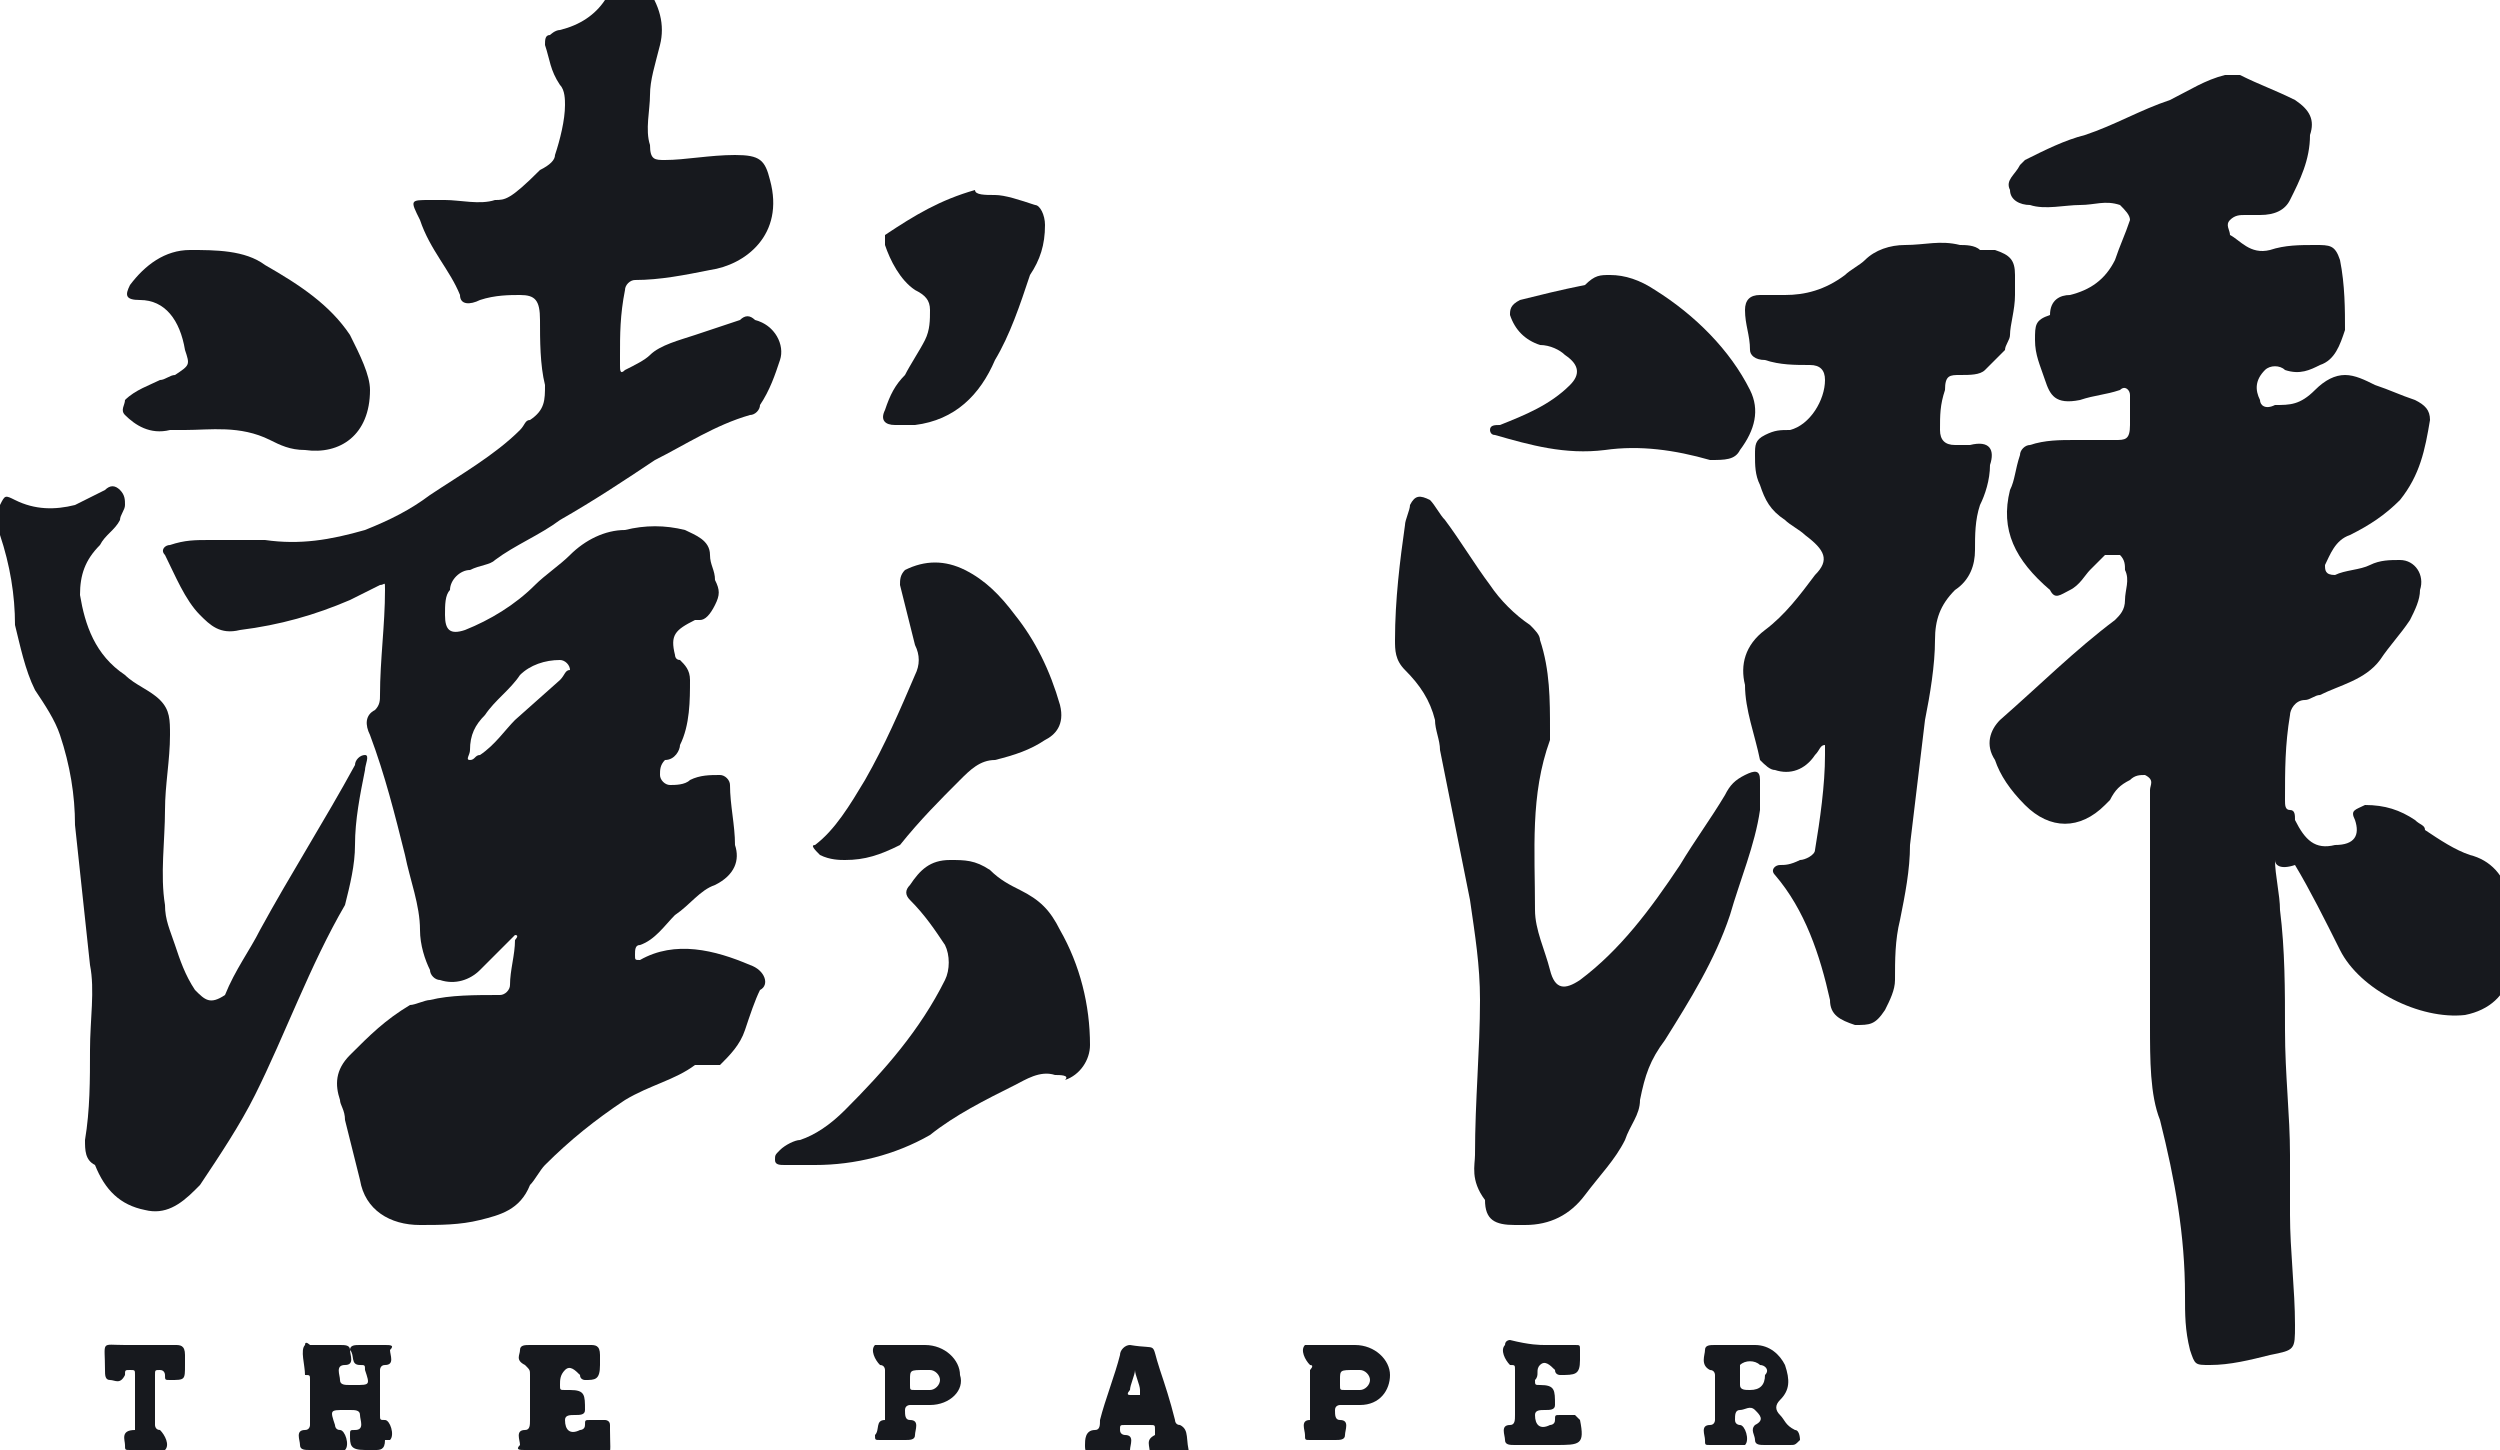 <?xml version="1.0" encoding="utf-8"?>
<!-- Generator: Adobe Illustrator 22.0.1, SVG Export Plug-In . SVG Version: 6.00 Build 0)  -->
<svg version="1.1" id="paper-logo" xmlns="http://www.w3.org/2000/svg" xmlns:xlink="http://www.w3.org/1999/xlink" x="0px" y="0px"
	 viewBox="0 0 50 29" style="enable-background:new 0 0 50 29;" xml:space="preserve">
<style type="text/css">
	.st0{fill:#17191E;}
</style>
<path class="st0" d="M45.5,17.2c0,0.3,0.1,0.7,0.1,1c0.1,0.8,0.1,1.6,0.1,2.4c0,0.9,0.1,1.7,0.1,2.5c0,0.4,0,0.8,0,1.2
	c0,0.7,0.1,1.5,0.1,2.2c0,0.5,0,0.5-0.5,0.6c-0.4,0.1-0.8,0.2-1.2,0.2c-0.3,0-0.3,0-0.4-0.3c-0.1-0.4-0.1-0.7-0.1-1.1
	c0-1.2-0.2-2.3-0.5-3.5C43,21.9,43,21.2,43,20.5c0-0.9,0-1.8,0-2.7c0-0.7,0-1.3,0-2c0-0.1,0.1-0.2-0.1-0.3c-0.1,0-0.2,0-0.3,0.1
	c-0.2,0.1-0.3,0.2-0.4,0.4c0,0-0.1,0.1-0.1,0.1c-0.5,0.5-1.1,0.5-1.6,0c-0.3-0.3-0.5-0.6-0.6-0.9c-0.2-0.3-0.1-0.6,0.1-0.8
	c0.8-0.7,1.5-1.4,2.3-2c0.1-0.1,0.2-0.2,0.2-0.4c0-0.2,0.1-0.4,0-0.6c0-0.1,0-0.2-0.1-0.3c-0.1,0-0.2,0-0.3,0
	c-0.1,0.1-0.2,0.2-0.3,0.3c-0.1,0.1-0.2,0.3-0.4,0.4c-0.2,0.1-0.3,0.2-0.4,0c-0.7-0.6-1-1.2-0.8-2c0.1-0.2,0.1-0.4,0.2-0.7
	c0-0.1,0.1-0.2,0.2-0.2c0.3-0.1,0.6-0.1,0.9-0.1c0.3,0,0.5,0,0.8,0c0.2,0,0.3,0,0.3-0.3c0-0.2,0-0.4,0-0.6c0-0.1-0.1-0.2-0.2-0.1
	c-0.3,0.1-0.5,0.1-0.8,0.2c-0.5,0.1-0.6-0.1-0.7-0.4c-0.1-0.3-0.2-0.5-0.2-0.8c0-0.3,0-0.4,0.3-0.5C41,6,41.2,5.9,41.4,5.9
	c0.4-0.1,0.7-0.3,0.9-0.7c0.1-0.3,0.2-0.5,0.3-0.8c0-0.1-0.1-0.2-0.2-0.3c-0.3-0.1-0.5,0-0.8,0c-0.3,0-0.7,0.1-1,0
	c-0.2,0-0.4-0.1-0.4-0.3c-0.1-0.2,0.1-0.3,0.2-0.5c0,0,0.1-0.1,0.1-0.1c0.4-0.2,0.8-0.4,1.2-0.5c0.6-0.2,1.1-0.5,1.7-0.7
	c0.4-0.2,0.7-0.4,1.1-0.5c0.1,0,0.2,0,0.3,0c0.4,0.2,0.7,0.3,1.1,0.5c0.3,0.2,0.4,0.4,0.3,0.7C46.2,3.2,46,3.6,45.8,4
	c-0.1,0.2-0.3,0.3-0.6,0.3c-0.1,0-0.2,0-0.3,0c-0.1,0-0.2,0-0.3,0.1c-0.1,0.1,0,0.2,0,0.3C44.8,4.8,45,5.1,45.4,5
	c0.3-0.1,0.6-0.1,0.9-0.1c0.3,0,0.4,0,0.5,0.3c0.1,0.5,0.1,1,0.1,1.4c-0.1,0.3-0.2,0.6-0.5,0.7c-0.2,0.1-0.4,0.2-0.7,0.1
	c-0.1-0.1-0.3-0.1-0.4,0c-0.2,0.2-0.2,0.4-0.1,0.6c0,0.1,0.1,0.2,0.3,0.1c0.3,0,0.5,0,0.8-0.3c0.2-0.2,0.4-0.3,0.6-0.3
	c0.2,0,0.4,0.1,0.6,0.2c0.3,0.1,0.5,0.2,0.8,0.3c0.2,0.1,0.3,0.2,0.3,0.4c-0.1,0.6-0.2,1.1-0.6,1.6c-0.3,0.3-0.6,0.5-1,0.7
	c-0.3,0.1-0.4,0.4-0.5,0.6c0,0.1,0,0.2,0.2,0.2c0.2-0.1,0.5-0.1,0.7-0.2c0.2-0.1,0.4-0.1,0.6-0.1c0.3,0,0.5,0.3,0.4,0.6
	c0,0.2-0.1,0.4-0.2,0.6c-0.2,0.3-0.4,0.5-0.6,0.8c-0.3,0.4-0.8,0.5-1.2,0.7c-0.1,0-0.2,0.1-0.3,0.1c-0.2,0-0.3,0.2-0.3,0.3
	c-0.1,0.6-0.1,1.1-0.1,1.7c0,0.1,0,0.2,0.1,0.2c0.1,0,0.1,0.1,0.1,0.2c0.2,0.4,0.4,0.6,0.8,0.5c0.4,0,0.5-0.2,0.4-0.5
	c-0.1-0.2,0-0.2,0.2-0.3c0.4,0,0.7,0.1,1,0.3c0.1,0.1,0.2,0.1,0.2,0.2c0.3,0.2,0.6,0.4,0.9,0.5c0.4,0.1,0.7,0.4,0.8,0.9
	c0.1,0.5,0.1,1,0,1.5c-0.1,0.4-0.4,0.7-0.9,0.8c-0.9,0.1-2.1-0.5-2.5-1.3c-0.3-0.6-0.6-1.2-0.9-1.7C45.6,17.4,45.5,17.3,45.5,17.2
	C45.5,17.2,45.5,17.2,45.5,17.2"/>
<path class="st0" d="M36.5,14.9c-0.1,0-0.1,0.1-0.2,0.2c-0.2,0.3-0.5,0.4-0.8,0.3c-0.1,0-0.2-0.1-0.3-0.2c-0.1-0.5-0.3-1-0.3-1.5
	c-0.1-0.4,0-0.8,0.4-1.1c0.4-0.3,0.7-0.7,1-1.1c0,0,0,0,0,0c0.3-0.3,0.2-0.5-0.2-0.8c-0.1-0.1-0.3-0.2-0.4-0.3
	c-0.3-0.2-0.4-0.4-0.5-0.7c-0.1-0.2-0.1-0.4-0.1-0.6c0-0.2,0-0.3,0.2-0.4c0.2-0.1,0.3-0.1,0.5-0.1c0.4-0.1,0.7-0.6,0.7-1
	c0-0.2-0.1-0.3-0.3-0.3c-0.3,0-0.6,0-0.9-0.1C35.1,7.2,35,7.1,35,7c0-0.3-0.1-0.5-0.1-0.8c0-0.2,0.1-0.3,0.3-0.3c0.2,0,0.3,0,0.5,0
	c0.4,0,0.8-0.1,1.2-0.4c0.1-0.1,0.3-0.2,0.4-0.3c0.2-0.2,0.5-0.3,0.8-0.3c0.4,0,0.7-0.1,1.1,0c0.1,0,0.3,0,0.4,0.1
	C39.7,5,39.8,5,39.9,5c0.3,0.1,0.4,0.2,0.4,0.5c0,0.1,0,0.3,0,0.4c0,0.3-0.1,0.6-0.1,0.8c0,0.1-0.1,0.2-0.1,0.3
	c-0.1,0.1-0.3,0.3-0.4,0.4c-0.1,0.1-0.3,0.1-0.5,0.1c-0.2,0-0.3,0-0.3,0.3c-0.1,0.3-0.1,0.5-0.1,0.8c0,0.2,0.1,0.3,0.3,0.3
	c0.1,0,0.2,0,0.3,0c0.4-0.1,0.5,0.1,0.4,0.4c0,0.3-0.1,0.6-0.2,0.8c-0.1,0.3-0.1,0.6-0.1,0.9c0,0.3-0.1,0.6-0.4,0.8
	c-0.3,0.3-0.4,0.6-0.4,1c0,0.5-0.1,1.1-0.2,1.6c-0.1,0.8-0.2,1.7-0.3,2.5c0,0.5-0.1,1-0.2,1.5c-0.1,0.4-0.1,0.8-0.1,1.2
	c0,0.2-0.1,0.4-0.2,0.6c-0.2,0.3-0.3,0.3-0.6,0.3c-0.3-0.1-0.5-0.2-0.5-0.5c-0.2-0.9-0.5-1.8-1.1-2.5c-0.1-0.1,0-0.2,0.1-0.2
	c0.1,0,0.2,0,0.4-0.1c0.1,0,0.3-0.1,0.3-0.2c0.1-0.6,0.2-1.3,0.2-1.9C36.5,15,36.5,15,36.5,14.9"/>
<path class="st0" d="M29.5,23.1c0-1.1,0.1-2.1,0.1-3.1c0-0.7-0.1-1.3-0.2-2c-0.2-1-0.4-2-0.6-3c0-0.2-0.1-0.4-0.1-0.6
	c-0.1-0.4-0.3-0.7-0.6-1c-0.2-0.2-0.2-0.4-0.2-0.6c0-0.8,0.1-1.6,0.2-2.3c0-0.1,0.1-0.3,0.1-0.4c0.1-0.2,0.2-0.2,0.4-0.1
	c0.1,0.1,0.2,0.3,0.3,0.4c0.3,0.4,0.6,0.9,0.9,1.3c0.2,0.3,0.5,0.6,0.8,0.8c0.1,0.1,0.2,0.2,0.2,0.3c0.2,0.6,0.2,1.2,0.2,1.8
	c0,0.1,0,0.1,0,0.2c-0.4,1.1-0.3,2.2-0.3,3.4c0,0.4,0.2,0.8,0.3,1.2c0.1,0.4,0.3,0.4,0.6,0.2c0.8-0.6,1.4-1.4,2-2.3
	c0.3-0.5,0.6-0.9,0.9-1.4c0.1-0.2,0.2-0.3,0.4-0.4c0.2-0.1,0.3-0.1,0.3,0.1c0,0.2,0,0.4,0,0.6c-0.1,0.7-0.4,1.4-0.6,2.1
	c-0.3,0.9-0.8,1.7-1.3,2.5c-0.3,0.4-0.4,0.7-0.5,1.2c0,0.3-0.2,0.5-0.3,0.8c-0.2,0.4-0.5,0.7-0.8,1.1c-0.3,0.4-0.7,0.6-1.2,0.6
	c-0.1,0-0.1,0-0.2,0c-0.4,0-0.6-0.1-0.6-0.5C29.4,23.6,29.5,23.3,29.5,23.1"/>
<path class="st0" d="M1.7,22.8c0.1-0.6,0.1-1.2,0.1-1.8c0-0.6,0.1-1.2,0-1.7c-0.1-0.9-0.2-1.9-0.3-2.8c0-0.6-0.1-1.2-0.3-1.8
	c-0.1-0.3-0.3-0.6-0.5-0.9c-0.2-0.4-0.3-0.9-0.4-1.3c0-0.6-0.1-1.2-0.3-1.8C0,10.4,0,10.2,0,10.1c0.1-0.2,0.1-0.2,0.3-0.1
	c0.4,0.2,0.8,0.2,1.2,0.1C1.7,10,1.9,9.9,2.1,9.8c0.1-0.1,0.2-0.1,0.3,0c0.1,0.1,0.1,0.2,0.1,0.3c0,0.1-0.1,0.2-0.1,0.3
	c-0.1,0.2-0.3,0.3-0.4,0.5c-0.3,0.3-0.4,0.6-0.4,1c0.1,0.6,0.3,1.2,0.9,1.6c0.2,0.2,0.5,0.3,0.7,0.5c0.2,0.2,0.2,0.4,0.2,0.7
	c0,0.5-0.1,1-0.1,1.5c0,0.6-0.1,1.3,0,1.9c0,0.3,0.1,0.5,0.2,0.8c0.1,0.3,0.2,0.6,0.4,0.9c0.2,0.2,0.3,0.3,0.6,0.1
	C4.7,19.4,5,19,5.2,18.6c0.6-1.1,1.3-2.2,1.9-3.3c0-0.1,0.1-0.2,0.2-0.2c0.1,0,0,0.2,0,0.3c-0.1,0.5-0.2,1-0.2,1.5
	c0,0.4-0.1,0.8-0.2,1.2c-0.7,1.2-1.2,2.6-1.8,3.8c-0.3,0.6-0.7,1.2-1.1,1.8c0,0-0.1,0.1-0.1,0.1c-0.3,0.3-0.6,0.5-1,0.4
	c-0.5-0.1-0.8-0.4-1-0.9C1.7,23.2,1.7,23,1.7,22.8"/>
<path class="st0" d="M21.1,21.5c-0.3-0.1-0.6,0.1-0.8,0.2c-0.6,0.3-1.2,0.6-1.7,1c-0.7,0.4-1.5,0.6-2.3,0.6c-0.2,0-0.4,0-0.6,0
	c-0.1,0-0.2,0-0.2-0.1c0-0.1,0-0.1,0.1-0.2c0.1-0.1,0.3-0.2,0.4-0.2c0.3-0.1,0.6-0.3,0.9-0.6c0.8-0.8,1.5-1.6,2-2.6
	c0.1-0.2,0.1-0.5,0-0.7c-0.2-0.3-0.4-0.6-0.7-0.9c-0.1-0.1-0.1-0.2,0-0.3c0.2-0.3,0.4-0.5,0.8-0.5c0.3,0,0.5,0,0.8,0.2
	c0.2,0.2,0.4,0.3,0.6,0.4c0.4,0.2,0.6,0.4,0.8,0.8c0.4,0.7,0.6,1.5,0.6,2.3c0,0.3-0.2,0.6-0.5,0.7C21.4,21.5,21.2,21.5,21.1,21.5"/>
<path class="st0" d="M7.4,7.8c0,0.9-0.6,1.3-1.3,1.2c-0.3,0-0.5-0.1-0.7-0.2C4.8,8.5,4.2,8.6,3.7,8.6c-0.1,0-0.2,0-0.3,0
	C3,8.7,2.7,8.5,2.5,8.3C2.4,8.2,2.5,8.1,2.5,8C2.7,7.8,3,7.7,3.2,7.6c0.1,0,0.2-0.1,0.3-0.1c0.3-0.2,0.3-0.2,0.2-0.5
	C3.6,6.4,3.3,6,2.8,6C2.5,6,2.5,5.9,2.6,5.7C2.9,5.3,3.3,5,3.8,5c0.5,0,1.1,0,1.5,0.3C6,5.7,6.6,6.1,7,6.7C7.2,7.1,7.4,7.5,7.4,7.8"
	/>
<path class="st0" d="M16.9,17.2c-0.1,0-0.3,0-0.5-0.1c-0.1-0.1-0.2-0.2-0.1-0.2c0.4-0.3,0.7-0.8,1-1.3c0.4-0.7,0.7-1.4,1-2.1
	c0.1-0.2,0.1-0.4,0-0.6c-0.1-0.4-0.2-0.8-0.3-1.2c0-0.1,0-0.2,0.1-0.3c0.4-0.2,0.8-0.2,1.2,0c0.4,0.2,0.7,0.5,1,0.9
	c0.4,0.5,0.7,1.1,0.9,1.8c0.1,0.4-0.1,0.6-0.3,0.7c-0.3,0.2-0.6,0.3-1,0.4c-0.3,0-0.5,0.2-0.7,0.4c-0.4,0.4-0.8,0.8-1.2,1.3
	C17.6,17.1,17.3,17.2,16.9,17.2"/>
<path class="st0" d="M32.2,5.5c0.3,0,0.6,0.1,0.9,0.3c0.8,0.5,1.5,1.2,1.9,2c0.2,0.4,0.1,0.8-0.2,1.2c-0.1,0.2-0.3,0.2-0.6,0.2
	C33.5,9,32.8,8.9,32.1,9c-0.8,0.1-1.5-0.1-2.2-0.3c0,0,0,0,0,0c-0.1,0-0.1-0.1-0.1-0.1c0-0.1,0.1-0.1,0.2-0.1c0.5-0.2,1-0.4,1.4-0.8
	c0.2-0.2,0.2-0.4-0.1-0.6c-0.1-0.1-0.3-0.2-0.5-0.2c-0.3-0.1-0.5-0.3-0.6-0.6c0-0.1,0-0.2,0.2-0.3c0.4-0.1,0.8-0.2,1.3-0.3
	C31.9,5.5,32,5.5,32.2,5.5"/>
<path class="st0" d="M19.9,3.9c0.2,0,0.5,0.1,0.8,0.2c0.1,0,0.2,0.2,0.2,0.4c0,0.4-0.1,0.7-0.3,1c-0.2,0.6-0.4,1.2-0.7,1.7
	c-0.3,0.7-0.8,1.2-1.6,1.3c-0.1,0-0.3,0-0.4,0c-0.2,0-0.3-0.1-0.2-0.3c0.1-0.3,0.2-0.5,0.4-0.7c0.1-0.2,0.3-0.5,0.4-0.7
	c0.1-0.2,0.1-0.4,0.1-0.6c0-0.2-0.1-0.3-0.3-0.4c-0.3-0.2-0.5-0.6-0.6-0.9c0-0.1,0-0.1,0-0.2c0.6-0.4,1.1-0.7,1.8-0.9
	C19.5,3.9,19.7,3.9,19.9,3.9"/>
<path class="st0" d="M7.5,29H7.3C7,29,7,28.9,7,28.7c0-0.1,0-0.1,0.1-0.1c0.2,0,0.1-0.2,0.1-0.3c0-0.1-0.1-0.1-0.2-0.1
	c0,0-0.1,0-0.1,0c-0.3,0-0.3,0-0.2,0.3c0,0,0,0.1,0.1,0.1c0.1,0,0.2,0.3,0.1,0.4c0,0-0.1,0-0.1,0c-0.2,0-0.4,0-0.6,0
	C6.1,29,6,29,6,28.9c0-0.1-0.1-0.3,0.1-0.3c0.1,0,0.1-0.1,0.1-0.1c0-0.3,0-0.6,0-0.9c0-0.1,0-0.1-0.1-0.1C6.1,27.3,6,27,6.1,26.9
	c0-0.1,0.1,0,0.1,0c0.2,0,0.4,0,0.6,0c0.1,0,0.2,0,0.2,0.1c0,0.1,0.1,0.3-0.1,0.3c-0.2,0-0.1,0.2-0.1,0.3c0,0.1,0.1,0.1,0.2,0.1
	c0.1,0,0.1,0,0.1,0c0.3,0,0.3,0,0.2-0.3c0-0.1,0-0.1-0.1-0.1C7,27.3,7.1,27.1,7,27c0-0.1,0.1-0.1,0.2-0.1c0.2,0,0.4,0,0.5,0
	c0.1,0,0.2,0,0.1,0.1c0,0.1,0.1,0.3-0.1,0.3c-0.1,0-0.1,0.1-0.1,0.1c0,0.3,0,0.6,0,0.9c0,0.1,0,0.1,0.1,0.1c0.1,0,0.2,0.3,0.1,0.4
	c0,0-0.1,0-0.1,0C7.7,29,7.6,29,7.5,29L7.5,29z"/>
<path class="st0" d="M11.1,29h-0.6c-0.1,0-0.2,0-0.1-0.1c0-0.1-0.1-0.3,0.1-0.3c0.1,0,0.1-0.1,0.1-0.2c0-0.3,0-0.6,0-0.9
	c0-0.1,0-0.1-0.1-0.2c-0.2-0.1-0.1-0.2-0.1-0.3c0-0.1,0.1-0.1,0.2-0.1c0.4,0,0.8,0,1.2,0c0.1,0,0.2,0,0.2,0.2c0,0.1,0,0.1,0,0.2
	c0,0.3-0.1,0.3-0.3,0.3c0,0-0.1,0-0.1-0.1c-0.1-0.1-0.2-0.2-0.3-0.1c-0.1,0.1-0.1,0.2-0.1,0.3c0,0.1,0,0.1,0.1,0.1c0,0,0,0,0.1,0
	c0.3,0,0.3,0.1,0.3,0.4c0,0.1-0.1,0.1-0.2,0.1c-0.1,0-0.2,0-0.2,0.1c0,0.2,0.1,0.3,0.3,0.2c0,0,0.1,0,0.1-0.1c0-0.1,0-0.1,0.1-0.1
	c0.1,0,0.2,0,0.3,0c0,0,0.1,0,0.1,0.1c0,0,0,0.1,0,0.1c0,0.6,0.1,0.5-0.5,0.5C11.3,29,11.2,29,11.1,29L11.1,29z"/>
<path class="st0" d="M30.9,26.9c0.2,0,0.4,0,0.6,0c0.1,0,0.1,0,0.1,0.1c0,0.1,0,0.2,0,0.2c0,0.3-0.1,0.3-0.4,0.3c0,0-0.1,0-0.1-0.1
	c-0.1-0.1-0.2-0.2-0.3-0.1c-0.1,0.1,0,0.2-0.1,0.3c0,0.1,0,0.1,0.1,0.1c0,0,0,0,0,0c0.3,0,0.3,0.1,0.3,0.4c0,0.1-0.1,0.1-0.2,0.1
	c-0.1,0-0.2,0-0.2,0.1c0,0.2,0.1,0.3,0.3,0.2c0,0,0.1,0,0.1-0.1c0-0.1,0-0.1,0.1-0.1c0.1,0,0.2,0,0.3,0c0,0,0,0,0.1,0.1c0,0,0,0,0,0
	c0.1,0.5,0,0.5-0.5,0.5c-0.3,0-0.6,0-0.8,0c-0.1,0-0.2,0-0.2-0.1c0-0.1-0.1-0.3,0.1-0.3c0.1,0,0.1-0.1,0.1-0.2c0-0.3,0-0.6,0-0.9
	c0-0.1,0-0.1-0.1-0.1c-0.1-0.1-0.2-0.3-0.1-0.4c0-0.1,0.1-0.1,0.1-0.1C30.6,26.9,30.8,26.9,30.9,26.9"/>
<path class="st0" d="M2.8,26.9c0.2,0,0.5,0,0.7,0c0.1,0,0.2,0,0.2,0.2c0,0.1,0,0.1,0,0.2c0,0.3,0,0.3-0.3,0.3c-0.1,0-0.1,0-0.1-0.1
	c0,0,0-0.1-0.1-0.1c-0.1,0-0.1,0-0.1,0.1c0,0.3,0,0.7,0,1c0,0,0,0.1,0.1,0.1c0.1,0.1,0.2,0.3,0.1,0.4c0,0-0.1,0-0.1,0
	c-0.2,0-0.4,0-0.6,0c-0.1,0-0.1,0-0.1-0.1c0-0.1-0.1-0.3,0.2-0.3c0,0,0-0.1,0-0.1c0-0.3,0-0.6,0-1c0-0.1,0-0.1-0.1-0.1
	c-0.1,0-0.1,0-0.1,0.1c-0.1,0.2-0.2,0.1-0.3,0.1c-0.1,0-0.1-0.1-0.1-0.2c0-0.6-0.1-0.5,0.4-0.5C2.5,26.9,2.6,26.9,2.8,26.9"/>
<path class="st0" d="M15,19.3c-0.7-0.3-1.5-0.5-2.2-0.1c-0.1,0-0.1,0-0.1-0.1c0-0.1,0-0.2,0.1-0.2c0.3-0.1,0.5-0.4,0.7-0.6
	c0.3-0.2,0.5-0.5,0.8-0.6c0.4-0.2,0.5-0.5,0.4-0.8c0-0.4-0.1-0.8-0.1-1.2c0-0.1-0.1-0.2-0.2-0.2c-0.2,0-0.4,0-0.6,0.1
	c-0.1,0.1-0.3,0.1-0.4,0.1c-0.1,0-0.2-0.1-0.2-0.2c0-0.1,0-0.2,0.1-0.3c0.2,0,0.3-0.2,0.3-0.3c0.2-0.4,0.2-0.9,0.2-1.3
	c0-0.2-0.1-0.3-0.2-0.4c-0.1,0-0.1-0.1-0.1-0.1c-0.1-0.4,0-0.5,0.4-0.7c0,0,0,0,0.1,0c0.1,0,0.2-0.1,0.3-0.3c0.1-0.2,0.1-0.3,0-0.5
	c0-0.2-0.1-0.3-0.1-0.5c0-0.3-0.3-0.4-0.5-0.5c-0.4-0.1-0.8-0.1-1.2,0c-0.4,0-0.8,0.2-1.1,0.5c-0.2,0.2-0.5,0.4-0.7,0.6
	c-0.4,0.4-0.9,0.7-1.4,0.9c-0.3,0.1-0.4,0-0.4-0.3c0-0.2,0-0.4,0.1-0.5c0-0.2,0.2-0.4,0.4-0.4c0.2-0.1,0.4-0.1,0.5-0.2
	c0.4-0.3,0.9-0.5,1.3-0.8c0.7-0.4,1.3-0.8,1.9-1.2c0.6-0.3,1.2-0.7,1.9-0.9c0.1,0,0.2-0.1,0.2-0.2c0.2-0.3,0.3-0.6,0.4-0.9
	c0.1-0.3-0.1-0.7-0.5-0.8c-0.1-0.1-0.2-0.1-0.3,0c-0.3,0.1-0.6,0.2-0.9,0.3c-0.3,0.1-0.7,0.2-0.9,0.4c-0.1,0.1-0.3,0.2-0.5,0.3
	c-0.1,0.1-0.1,0-0.1-0.1c0-0.1,0-0.1,0-0.2c0-0.4,0-0.8,0.1-1.3c0-0.1,0.1-0.2,0.2-0.2c0.5,0,1-0.1,1.5-0.2c0.7-0.1,1.5-0.7,1.2-1.8
	c-0.1-0.4-0.2-0.5-0.7-0.5c-0.5,0-1,0.1-1.4,0.1c-0.2,0-0.3,0-0.3-0.3c-0.1-0.3,0-0.7,0-1c0-0.3,0.1-0.6,0.2-1
	c0.1-0.4,0-0.8-0.3-1.2c-0.2-0.2-0.3-0.2-0.5,0c-0.1,0.1-0.2,0.2-0.3,0.3c-0.2,0.3-0.5,0.5-0.9,0.6c-0.1,0-0.2,0.1-0.2,0.1
	c-0.1,0-0.1,0.1-0.1,0.2c0.1,0.3,0.1,0.5,0.3,0.8c0.1,0.1,0.1,0.3,0.1,0.4c0,0.3-0.1,0.7-0.2,1c0,0.1-0.1,0.2-0.3,0.3
	C10.2,4,10.1,4,9.9,4c-0.3,0.1-0.7,0-1,0H8.6c-0.4,0-0.4,0-0.2,0.4C8.6,5,9,5.4,9.2,5.9C9.2,6.1,9.4,6.1,9.6,6
	c0.3-0.1,0.6-0.1,0.8-0.1c0.3,0,0.4,0.1,0.4,0.5c0,0.4,0,0.9,0.1,1.3c0,0.3,0,0.5-0.3,0.7c-0.1,0-0.1,0.1-0.2,0.2
	C9.9,9.1,9.2,9.5,8.6,9.9c-0.4,0.3-0.8,0.5-1.3,0.7c-0.7,0.2-1.3,0.3-2,0.2c-0.4,0-0.7,0-1.1,0c-0.3,0-0.5,0-0.8,0.1
	c-0.1,0-0.2,0.1-0.1,0.2C3.5,11.5,3.7,12,4,12.3c0.2,0.2,0.4,0.4,0.8,0.3c0.8-0.1,1.5-0.3,2.2-0.6c0.2-0.1,0.4-0.2,0.6-0.3
	c0.1,0,0.1-0.1,0.1,0.1c0,0.7-0.1,1.4-0.1,2.1c0,0.1,0,0.2-0.1,0.3c-0.2,0.1-0.2,0.3-0.1,0.5c0.3,0.8,0.5,1.6,0.7,2.4
	c0.1,0.5,0.3,1,0.3,1.5c0,0.3,0.1,0.6,0.2,0.8c0,0.1,0.1,0.2,0.2,0.2c0.3,0.1,0.6,0,0.8-0.2c0.2-0.2,0.4-0.4,0.6-0.6
	c0,0,0.1-0.1,0.1-0.1c0.1,0,0,0.1,0,0.1c0,0.3-0.1,0.6-0.1,0.9c0,0.1-0.1,0.2-0.2,0.2c-0.5,0-1,0-1.4,0.1c-0.1,0-0.3,0.1-0.4,0.1
	c-0.5,0.3-0.8,0.6-1.2,1c-0.3,0.3-0.3,0.6-0.2,0.9c0,0.1,0.1,0.2,0.1,0.4c0.1,0.4,0.2,0.8,0.3,1.2c0.1,0.6,0.6,0.9,1.2,0.9
	c0.4,0,0.8,0,1.2-0.1c0.4-0.1,0.8-0.2,1-0.7c0.1-0.1,0.2-0.3,0.3-0.4c0.5-0.5,1-0.9,1.6-1.3c0.5-0.3,1-0.4,1.4-0.7
	c0.1,0,0.1,0,0.2,0c0.1,0,0.2,0,0.3,0c0.2-0.2,0.4-0.4,0.5-0.7c0.1-0.3,0.2-0.6,0.3-0.8C15.4,19.7,15.3,19.4,15,19.3 M11.2,13.6
	l-0.9,0.8c-0.2,0.2-0.4,0.5-0.7,0.7c-0.1,0-0.1,0.1-0.2,0.1c-0.1,0,0-0.1,0-0.2c0-0.3,0.1-0.5,0.3-0.7c0.2-0.3,0.5-0.5,0.7-0.8
	c0.2-0.2,0.5-0.3,0.8-0.3c0.1,0,0.2,0.1,0.2,0.2C11.3,13.4,11.3,13.5,11.2,13.6"/>
<path class="st0" d="M35.9,28.6c-0.2-0.1-0.2-0.2-0.3-0.3c-0.1-0.1-0.1-0.2,0-0.3c0.2-0.2,0.2-0.4,0.1-0.7c-0.1-0.2-0.3-0.4-0.6-0.4
	c-0.1,0-0.3,0-0.4,0c-0.1,0-0.3,0-0.4,0c-0.1,0-0.2,0-0.2,0.1c0,0.1-0.1,0.3,0.1,0.4c0.1,0,0.1,0.1,0.1,0.1c0,0.3,0,0.6,0,0.9
	c0,0,0,0.1-0.1,0.1c-0.2,0-0.1,0.2-0.1,0.3c0,0.1,0,0.1,0.1,0.1c0.2,0,0.4,0,0.6,0c0,0,0.1,0,0.1,0c0.1-0.1,0-0.4-0.1-0.4
	c0,0-0.1,0-0.1-0.1c0-0.1,0-0.2,0.1-0.2c0.1,0,0.2-0.1,0.3,0c0.1,0.1,0.2,0.2,0,0.3c-0.1,0.1,0,0.2,0,0.3c0,0.1,0.1,0.1,0.2,0.1
	c0.2,0,0.3,0,0.5,0c0.1,0,0.1,0,0.2-0.1C36,28.8,36,28.6,35.9,28.6 M35,27.8c-0.1,0-0.2,0-0.2-0.1c0-0.1,0-0.2,0-0.4c0,0,0,0,0,0
	c0.1-0.1,0.3-0.1,0.4,0c0.1,0,0.2,0.1,0.1,0.2C35.3,27.7,35.2,27.8,35,27.8"/>
<path class="st0" d="M27.8,27.5c0-0.3-0.3-0.6-0.7-0.6c-0.1,0-0.3,0-0.4,0c-0.2,0-0.3,0-0.5,0c0,0-0.1,0-0.1,0
	c-0.1,0.1,0,0.3,0.1,0.4c0.1,0,0,0.1,0,0.1v0.9c0,0,0,0.1,0,0.1c-0.2,0-0.1,0.2-0.1,0.3c0,0.1,0,0.1,0.1,0.1c0.2,0,0.4,0,0.5,0
	c0.1,0,0.2,0,0.2-0.1c0-0.1,0.1-0.3-0.1-0.3c-0.1,0-0.1-0.1-0.1-0.2c0-0.1,0.1-0.1,0.1-0.1c0.1,0,0.3,0,0.4,0
	C27.6,28.1,27.8,27.8,27.8,27.5 M27.2,27.8c-0.1,0-0.2,0-0.3,0c-0.1,0-0.1,0-0.1-0.1c0,0,0-0.1,0-0.1c0-0.2,0-0.2,0.3-0.2
	c0,0,0.1,0,0.1,0c0.1,0,0.2,0.1,0.2,0.2C27.4,27.7,27.3,27.8,27.2,27.8"/>
<path class="st0" d="M19.2,27.5c0-0.3-0.3-0.6-0.7-0.6c-0.1,0-0.3,0-0.4,0c-0.2,0-0.3,0-0.5,0c0,0-0.1,0-0.1,0
	c-0.1,0.1,0,0.3,0.1,0.4c0.1,0,0.1,0.1,0.1,0.1c0,0.3,0,0.6,0,0.9c0,0,0,0.1,0,0.1c-0.2,0-0.1,0.2-0.2,0.3c0,0.1,0,0.1,0.1,0.1
	c0.2,0,0.4,0,0.5,0c0.1,0,0.2,0,0.2-0.1c0-0.1,0.1-0.3-0.1-0.3c-0.1,0-0.1-0.1-0.1-0.2c0-0.1,0.1-0.1,0.1-0.1c0.1,0,0.3,0,0.4,0
	C19,28.1,19.3,27.8,19.2,27.5 M18.6,27.8c-0.1,0-0.2,0-0.3,0c-0.1,0-0.1,0-0.1-0.1c0,0,0-0.1,0-0.1c0-0.2,0-0.2,0.3-0.2
	c0,0,0.1,0,0.1,0c0.1,0,0.2,0.1,0.2,0.2C18.8,27.7,18.7,27.8,18.6,27.8"/>
<path class="st0" d="M23.6,28.5c-0.1,0-0.1-0.1-0.1-0.1c-0.1-0.4-0.2-0.7-0.3-1c-0.2-0.6,0-0.4-0.6-0.5c-0.1,0-0.2,0.1-0.2,0.2
	c-0.1,0.4-0.3,0.9-0.4,1.3c0,0.1,0,0.2-0.1,0.2c-0.2,0-0.2,0.2-0.2,0.3c0,0.1,0,0.2,0.2,0.2c0.2,0,0.3,0,0.5,0c0.1,0,0.2,0,0.2-0.1
	c0-0.1,0.1-0.3-0.1-0.3c0,0-0.1,0-0.1-0.1c0-0.1,0-0.1,0.1-0.1c0.2,0,0.3,0,0.5,0c0.1,0,0.1,0,0.1,0.1c0,0,0,0.1,0,0.1
	c-0.2,0.1-0.1,0.2-0.1,0.4c0,0.1,0.2,0.1,0.2,0.1c0.1,0,0.1,0,0.2,0c0.1,0,0.1,0,0.2,0c0.1,0,0.2,0,0.2-0.1
	C23.7,28.8,23.8,28.6,23.6,28.5 M22.8,27.9c-0.1,0-0.2,0-0.2,0c-0.1,0,0-0.1,0-0.1c0-0.1,0.1-0.3,0.1-0.4c0,0,0,0,0,0
	c0,0.1,0.1,0.3,0.1,0.4C22.8,27.8,22.8,27.9,22.8,27.9"/>
</svg>
